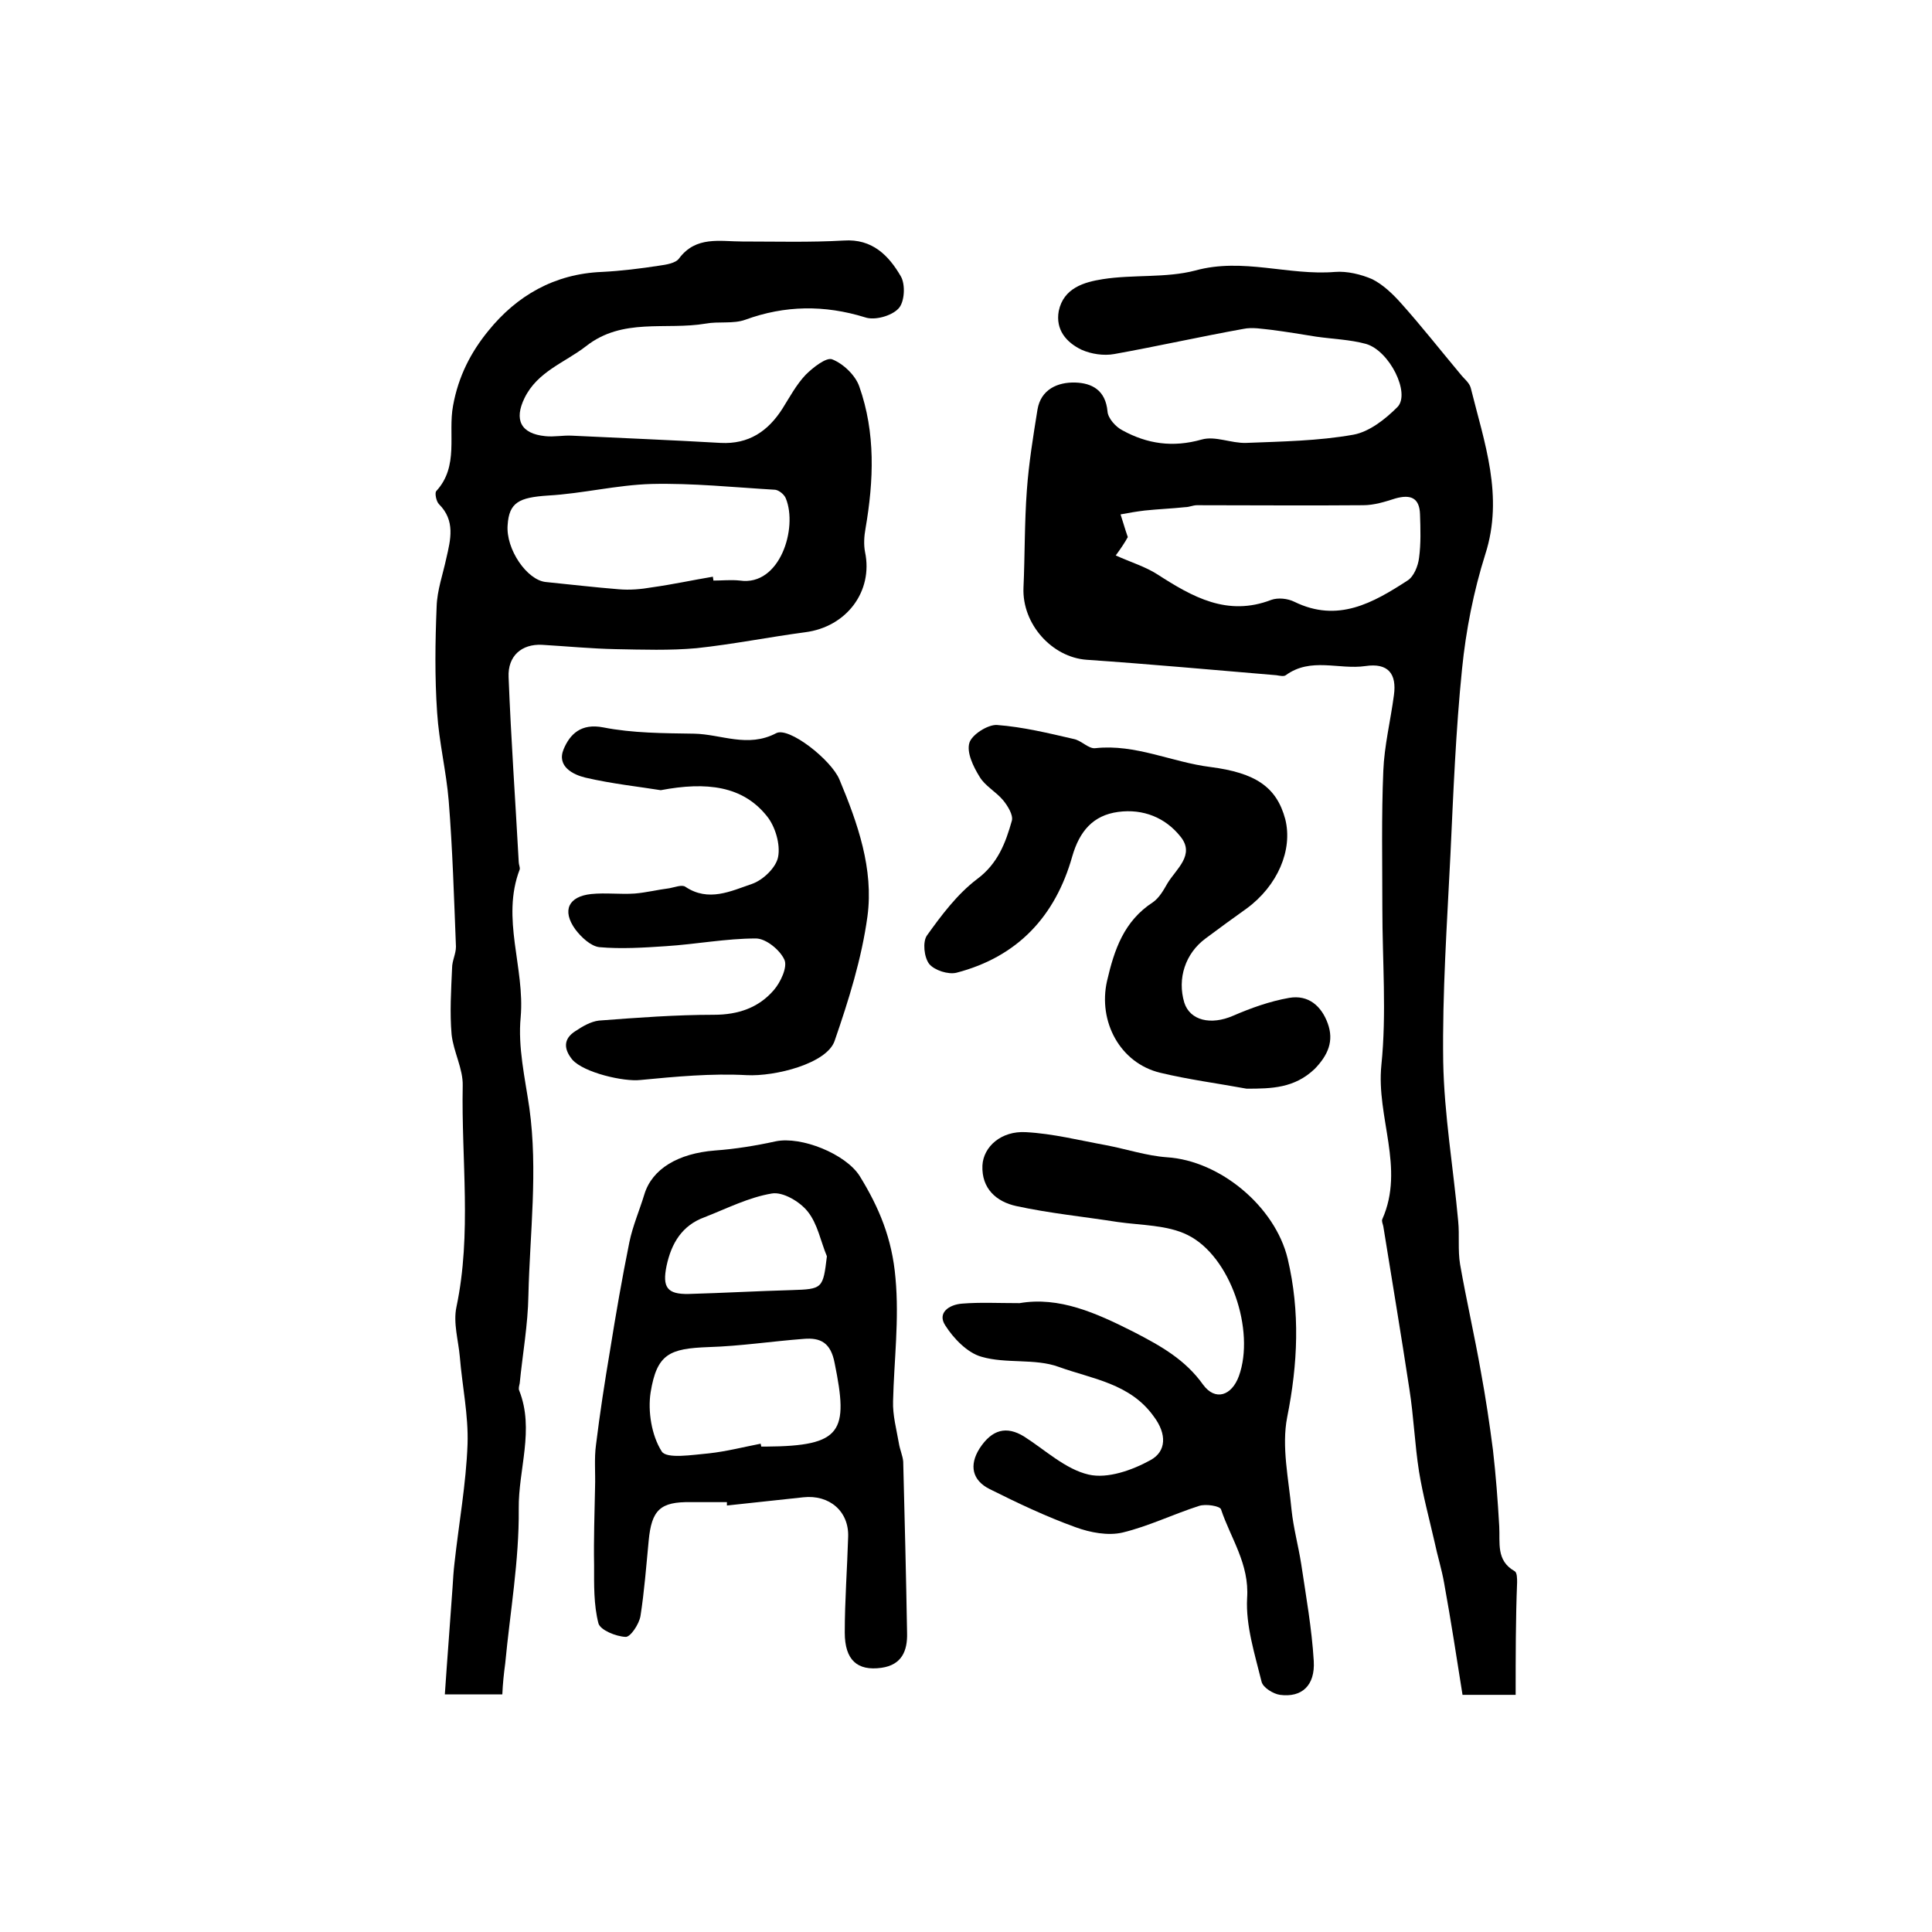 <?xml version="1.0" encoding="utf-8"?>
<!-- Generator: Adobe Illustrator 22.0.0, SVG Export Plug-In . SVG Version: 6.00 Build 0)  -->
<svg version="1.1" id="图层_1" xmlns="http://www.w3.org/2000/svg" xmlns:xlink="http://www.w3.org/1999/xlink" x="0px" y="0px"
	 viewBox="0 0 400 400" style="enable-background:new 0 0 400 400;" xml:space="preserve">
<style type="text/css">
	.st0{fill:#FFFFFF;}
</style>
<g>
	
	<path d="M313.8,350.9c-3.6,0-6.6,0-11,0c-1.2-7.6-2.4-15.4-3.8-23.1c-0.5-2.9-1.4-5.7-2-8.6c-1.1-4.8-2.4-9.6-3.2-14.5
		c-0.9-5.7-1.1-11.4-2-17.1c-1.7-11.2-3.6-22.5-5.4-33.7c-0.1-0.5-0.4-1.1-0.2-1.5c4.7-10.6-1.3-21.1-0.2-31.9
		c1.1-10.7,0.2-21.6,0.2-32.5c0-9.5-0.2-19,0.2-28.4c0.2-5.2,1.5-10.4,2.2-15.7c0.6-4.4-1.2-6.7-5.9-6c-5.5,0.8-11.3-1.9-16.5,1.9
		c-0.4,0.3-1.3,0.1-1.9,0c-13.1-1.1-26.2-2.3-39.3-3.2c-7.2-0.5-13.4-7.4-13.1-14.9c0.3-6.7,0.2-13.5,0.7-20.2
		c0.4-5.6,1.3-11.1,2.2-16.7c0.7-4.2,4.2-5.7,7.8-5.6c3.5,0.1,6.3,1.6,6.7,6c0.1,1.4,1.7,3.2,3.1,3.9c5.1,2.8,10.4,3.6,16.4,1.9
		c2.8-0.8,6.1,0.8,9.2,0.7c7.4-0.3,14.9-0.4,22.2-1.7c3.3-0.6,6.6-3.2,9.1-5.7c2.8-2.8-1.6-11.7-6.5-13.1c-3.3-0.9-6.8-1-10.3-1.5
		c-3.1-0.5-6.1-1-9.2-1.4c-2-0.2-4-0.6-5.9-0.2c-8.9,1.6-17.8,3.6-26.7,5.2c-2.2,0.4-4.8,0-6.8-0.9c-3.1-1.5-5.4-4.1-4.7-8
		c1-4.8,5.3-6,9.1-6.6c6.3-1,13.1-0.2,19.2-1.8c9.8-2.7,19.3,1.1,28.9,0.3c2.5-0.2,5.4,0.5,7.7,1.5c2.2,1.1,4.2,3,5.9,4.9
		c4.3,4.8,8.3,9.9,12.4,14.8c0.7,0.9,1.8,1.7,2.1,2.8c2.8,11.3,6.9,22.4,3,34.5c-2.4,7.6-4,15.7-4.8,23.7
		c-1.3,12.8-1.8,25.6-2.4,38.4c-0.7,14.3-1.7,28.6-1.5,42.9c0.2,11,2.1,22,3.1,33c0.3,3-0.1,6,0.4,9c1.3,7.4,3,14.8,4.3,22.2
		c1,5.4,1.8,10.8,2.5,16.2c0.6,5.2,1,10.5,1.3,15.8c0.2,3.4-0.7,7.1,3.2,9.3c0.5,0.3,0.5,1.5,0.5,2.3
		C313.8,335.2,313.8,342.8,313.8,350.9z M231,115c3.1,1.4,6.1,2.3,8.6,3.9c7.3,4.7,14.5,8.8,23.6,5.3c1.4-0.5,3.4-0.3,4.8,0.4
		c9,4.4,16.3,0.2,23.4-4.4c1.3-0.8,2.2-3,2.4-4.7c0.4-2.9,0.3-6,0.2-9c-0.1-3.4-1.9-4.2-5.1-3.3c-2.2,0.7-4.4,1.4-6.7,1.4
		c-11.5,0.1-22.9,0-34.4,0c-0.8,0-1.6,0.4-2.4,0.4c-2.8,0.3-5.6,0.4-8.4,0.7c-1.7,0.2-3.4,0.5-5,0.8c0.5,1.5,0.9,3,1.5,4.7
		C232.9,112.3,232.1,113.5,231,115z"/>
	<path d="M104,350.8c-3.6,0-7,0-11.9,0c0.5-7.5,1.1-14.9,1.6-22.2c0.1-1.7,0.2-3.3,0.4-5c0.9-8.2,2.4-16.4,2.7-24.6
		c0.2-6-1.1-12-1.6-18.1c-0.3-3.4-1.4-7-0.7-10.3c3.2-15.2,1-30.5,1.3-45.8c0.1-3.5-1.9-7-2.3-10.6c-0.4-4.6-0.1-9.2,0.1-13.8
		c0-1.5,0.8-2.9,0.8-4.4c-0.4-10.1-0.7-20.2-1.5-30.2c-0.5-6.1-2-12.1-2.4-18.3c-0.5-7.3-0.4-14.6-0.1-21.9c0.1-3.4,1.3-6.7,2-10
		c0.9-3.9,1.9-7.8-1.5-11.2c-0.6-0.6-0.9-2.3-0.6-2.7c4.8-5.2,2.4-11.8,3.5-17.7c1.1-6.1,3.7-11.1,7.3-15.5
		c5.9-7.3,13.7-11.8,23.5-12.2c4-0.2,8-0.7,11.9-1.3c1.4-0.2,3.4-0.5,4.1-1.5c3.5-4.7,8.5-3.5,13.1-3.5c7,0,14,0.2,21-0.2
		c5.9-0.4,9.3,3.1,11.8,7.4c1,1.7,0.8,5.4-0.5,6.7c-1.4,1.5-4.9,2.5-6.9,1.8c-8.4-2.6-16.6-2.5-24.8,0.5c-2.5,0.9-5.5,0.3-8.2,0.8
		c-8.3,1.4-17.2-1.3-24.8,4.7c-4.4,3.4-10,5.2-12.7,10.7c-2.2,4.5-0.8,7.4,4.3,7.9c1.8,0.2,3.7-0.2,5.5-0.1
		c10.3,0.5,20.5,0.9,30.8,1.5c5.8,0.3,9.8-2.4,12.8-7.1c1.5-2.4,2.9-5,4.8-7c1.5-1.5,4.3-3.7,5.5-3.2c2.3,0.9,4.8,3.3,5.6,5.6
		c3.4,9.6,3,19.5,1.3,29.4c-0.3,1.6-0.4,3.4-0.1,4.9c1.7,8.1-3.8,15.5-12.4,16.6c-7.5,1-15,2.5-22.5,3.3c-5.5,0.5-11.2,0.3-16.7,0.2
		c-5.1-0.1-10.2-0.6-15.3-0.9c-4.2-0.2-7.1,2.3-6.9,6.7c0.5,12.8,1.4,25.5,2.1,38.3c0,0.5,0.3,1.1,0.2,1.5
		c-3.9,10.2,1.1,20.3,0.2,30.6c-0.6,6.2,0.9,12.6,1.8,18.8c1.8,13,0.1,25.9-0.2,38.8c-0.1,6.1-1.2,12.1-1.8,18.2
		c-0.1,0.5-0.3,1.1-0.1,1.5c3.2,8.1-0.2,16.3-0.1,24.5c0.1,10.7-1.8,21.4-2.8,32C104.3,346.6,104.1,348.6,104,350.8z M147.6,119.4
		c0,0.3,0.1,0.5,0.1,0.8c1.8,0,3.7-0.2,5.5,0c8.3,1.2,12-10.9,9.5-17c-0.3-0.8-1.4-1.7-2.2-1.8c-8.5-0.5-17.1-1.4-25.6-1.2
		c-7.2,0.2-14.3,2-21.5,2.4c-5.9,0.4-8,1.4-8.3,6.1c-0.4,5,4,11.4,7.9,11.8c5,0.5,10.1,1.1,15.1,1.5c2.3,0.2,4.6,0,6.9-0.4
		C139.3,121,143.4,120.1,147.6,119.4z"/>
	<path d="M150.5,311c-2.5,0-5,0-7.5,0c-6.3-0.1-8.1,1.6-8.7,8c-0.5,5.2-0.9,10.5-1.7,15.6c-0.3,1.7-2.1,4.4-3.1,4.3
		c-2-0.1-5.2-1.4-5.6-2.8c-1-3.9-0.9-8-0.9-12.1c-0.1-5.4,0.1-10.7,0.2-16.1c0.1-3-0.2-5.9,0.2-8.8c0.8-6.5,1.8-13,2.9-19.5
		c1.2-7.5,2.5-15,4-22.4c0.7-3.4,2.1-6.6,3.1-9.9c1.6-5.3,7-8.5,14.6-9.1c4.2-0.3,8.5-1,12.6-1.9c5.3-1.1,14.5,2.6,17.4,7.2
		c4,6.5,6.7,12.9,7.4,21.1c0.8,8.7-0.3,17-0.5,25.5c-0.1,2.9,0.7,5.8,1.2,8.7c0.2,1.3,0.8,2.6,0.9,3.8c0.3,11.8,0.6,23.6,0.8,35.5
		c0.1,3.7-1.1,6.6-5.3,7.2c-5,0.7-7.6-1.6-7.6-7.3c0-6.6,0.5-13.2,0.7-19.8c0.2-5.3-3.9-8.8-9.3-8.2c-5.3,0.6-10.5,1.1-15.8,1.7
		C150.5,311.4,150.5,311.2,150.5,311z M157.5,298.9c0,0.2,0.1,0.4,0.1,0.6c0.3,0,0.7,0,1,0c15.8-0.1,17.1-3.1,14.2-17.3
		c-0.8-4.2-2.9-5.3-6.4-5c-6.6,0.5-13.1,1.5-19.7,1.7c-8.1,0.3-10.7,1.4-12,9.4c-0.6,3.9,0.2,8.9,2.3,12.2c1,1.6,6.4,0.7,9.8,0.4
		C150.4,300.5,153.9,299.6,157.5,298.9z M171.2,260.1c-1.3-3.1-1.9-6.7-4-9.3c-1.6-2-5.1-4.1-7.4-3.7c-4.8,0.8-9.3,3.1-13.9,4.9
		c-4.7,1.7-6.9,5.4-7.9,10.1c-0.9,4.4,0.1,5.9,4.6,5.8c7.1-0.2,14.2-0.6,21.3-0.8C170.3,266.9,170.4,266.8,171.2,260.1z"/>
	<path d="M211.1,269.8c8.2-1.4,15.8,2,23.7,6c5.6,2.9,10.6,5.7,14.3,10.9c2.5,3.4,5.9,2.3,7.4-1.8c3.4-9.4-1.7-24.8-10.6-29.2
		c-4.2-2.1-9.6-2-14.5-2.7c-7-1.1-14.1-1.8-21-3.3c-4.1-0.9-7.2-3.6-7-8.4c0.2-3.9,3.9-7.2,9-6.9c5.6,0.3,11.1,1.7,16.6,2.7
		c4.2,0.8,8.4,2.2,12.6,2.5c11,0.7,22.4,10.2,25,21c2.6,11,2.1,21.8-0.1,32.8c-1.2,6.1,0.3,12.8,0.9,19.2c0.4,3.8,1.4,7.4,2,11.2
		c1,6.7,2.2,13.4,2.6,20.1c0.3,5.1-2.5,7.6-7,7c-1.4-0.2-3.5-1.5-3.8-2.7c-1.4-5.7-3.3-11.6-3-17.3c0.5-7.1-3.4-12.4-5.4-18.4
		c-0.2-0.7-3.2-1.2-4.6-0.7c-5.3,1.7-10.4,4.2-15.8,5.5c-3,0.7-6.7,0-9.7-1.1c-6.1-2.2-12-5-17.8-7.9c-3.6-1.8-4.3-4.9-2.1-8.4
		c2.6-4,5.6-4.7,9.2-2.5c4.4,2.8,8.6,6.8,13.4,7.9c3.9,0.9,9-0.9,12.8-3c3.3-1.8,3.4-5.4,0.7-9c-4.9-6.9-12.8-7.8-19.7-10.3
		c-4.9-1.8-10.9-0.6-16-2.1c-2.9-0.8-5.8-3.8-7.5-6.5c-1.7-2.6,0.8-4.3,3.5-4.5C202.9,269.6,206.6,269.8,211.1,269.8z"/>
	<path d="M258.1,225.4c-6-1.1-12.1-1.9-17.9-3.3c-8.3-2-12.9-10.6-11-19c1.5-6.5,3.5-12.4,9.5-16.3c1.3-0.9,2.2-2.5,3-3.9
		c1.8-3,5.8-5.9,2.7-9.7c-3.1-3.9-7.7-5.8-12.9-5.1c-5.2,0.7-8,4-9.5,9.2c-3.5,12.4-11.3,20.8-24,24.1c-1.7,0.4-4.5-0.5-5.6-1.8
		c-1.1-1.4-1.4-4.6-0.5-5.9c3-4.2,6.3-8.6,10.4-11.7c4.3-3.2,5.9-7.5,7.2-12.1c0.3-1.2-0.9-3.1-1.8-4.2c-1.5-1.8-3.8-3-4.9-4.9
		c-1.3-2.1-2.7-5-2.1-7c0.5-1.7,3.8-3.8,5.7-3.7c5.4,0.4,10.7,1.7,15.9,2.9c1.6,0.3,3.1,2.1,4.5,1.9c8.3-0.9,15.8,2.9,23.8,3.9
		c9.3,1.2,13.7,4.1,15.5,10.8c1.6,6.4-1.6,13.8-8,18.5c-2.8,2-5.7,4.1-8.5,6.2c-4.2,3.1-5.9,8.3-4.4,13.3c1.2,3.7,5.5,4.7,10.1,2.7
		c3.7-1.6,7.6-3,11.6-3.7c4-0.7,6.7,1.7,8,5.3c1.3,3.6,0.1,6.5-2.7,9.4C268,225.3,263.3,225.4,258.1,225.4z"/>
	<path d="M136.8,163.6c-4.3-0.7-10-1.3-15.6-2.6c-2.5-0.6-6-2.3-4.5-5.9c1.3-3.1,3.6-5.4,8.2-4.5c6.1,1.2,12.5,1.2,18.8,1.3
		c5.6,0.1,11.1,3,17-0.1c2.6-1.4,11.4,5.5,13.1,9.6c3.8,9.1,7.1,18.5,5.8,28.3c-1.2,8.8-3.9,17.4-6.8,25.8
		c-1.6,4.7-12.3,7.4-18.2,7.1c-7.3-0.4-14.7,0.3-22,1c-3.4,0.4-11.7-1.5-14.1-4.2c-1.8-2.2-1.9-4.3,0.6-5.9c1.5-1,3.2-2,4.9-2.2
		c7.9-0.6,15.9-1.2,23.8-1.2c5.1,0,9.3-1.5,12.4-5.1c1.4-1.6,2.9-4.8,2.2-6.3c-0.9-2-3.8-4.4-5.9-4.4c-6.2,0-12.4,1.2-18.7,1.6
		c-4.5,0.3-9.2,0.6-13.7,0.2c-1.8-0.2-3.8-2.1-5-3.7c-2.8-3.9-1.4-6.8,3.3-7.3c3-0.3,6,0.1,9-0.1c2.4-0.2,4.8-0.8,7.2-1.1
		c1.1-0.2,2.6-0.8,3.3-0.3c4.8,3.2,9.4,0.9,13.8-0.6c2.3-0.8,5-3.4,5.4-5.6c0.5-2.6-0.6-6.3-2.3-8.4
		C153.8,162.7,146.3,161.8,136.8,163.6z"/>
	
	
	
	
</g>
</svg>
